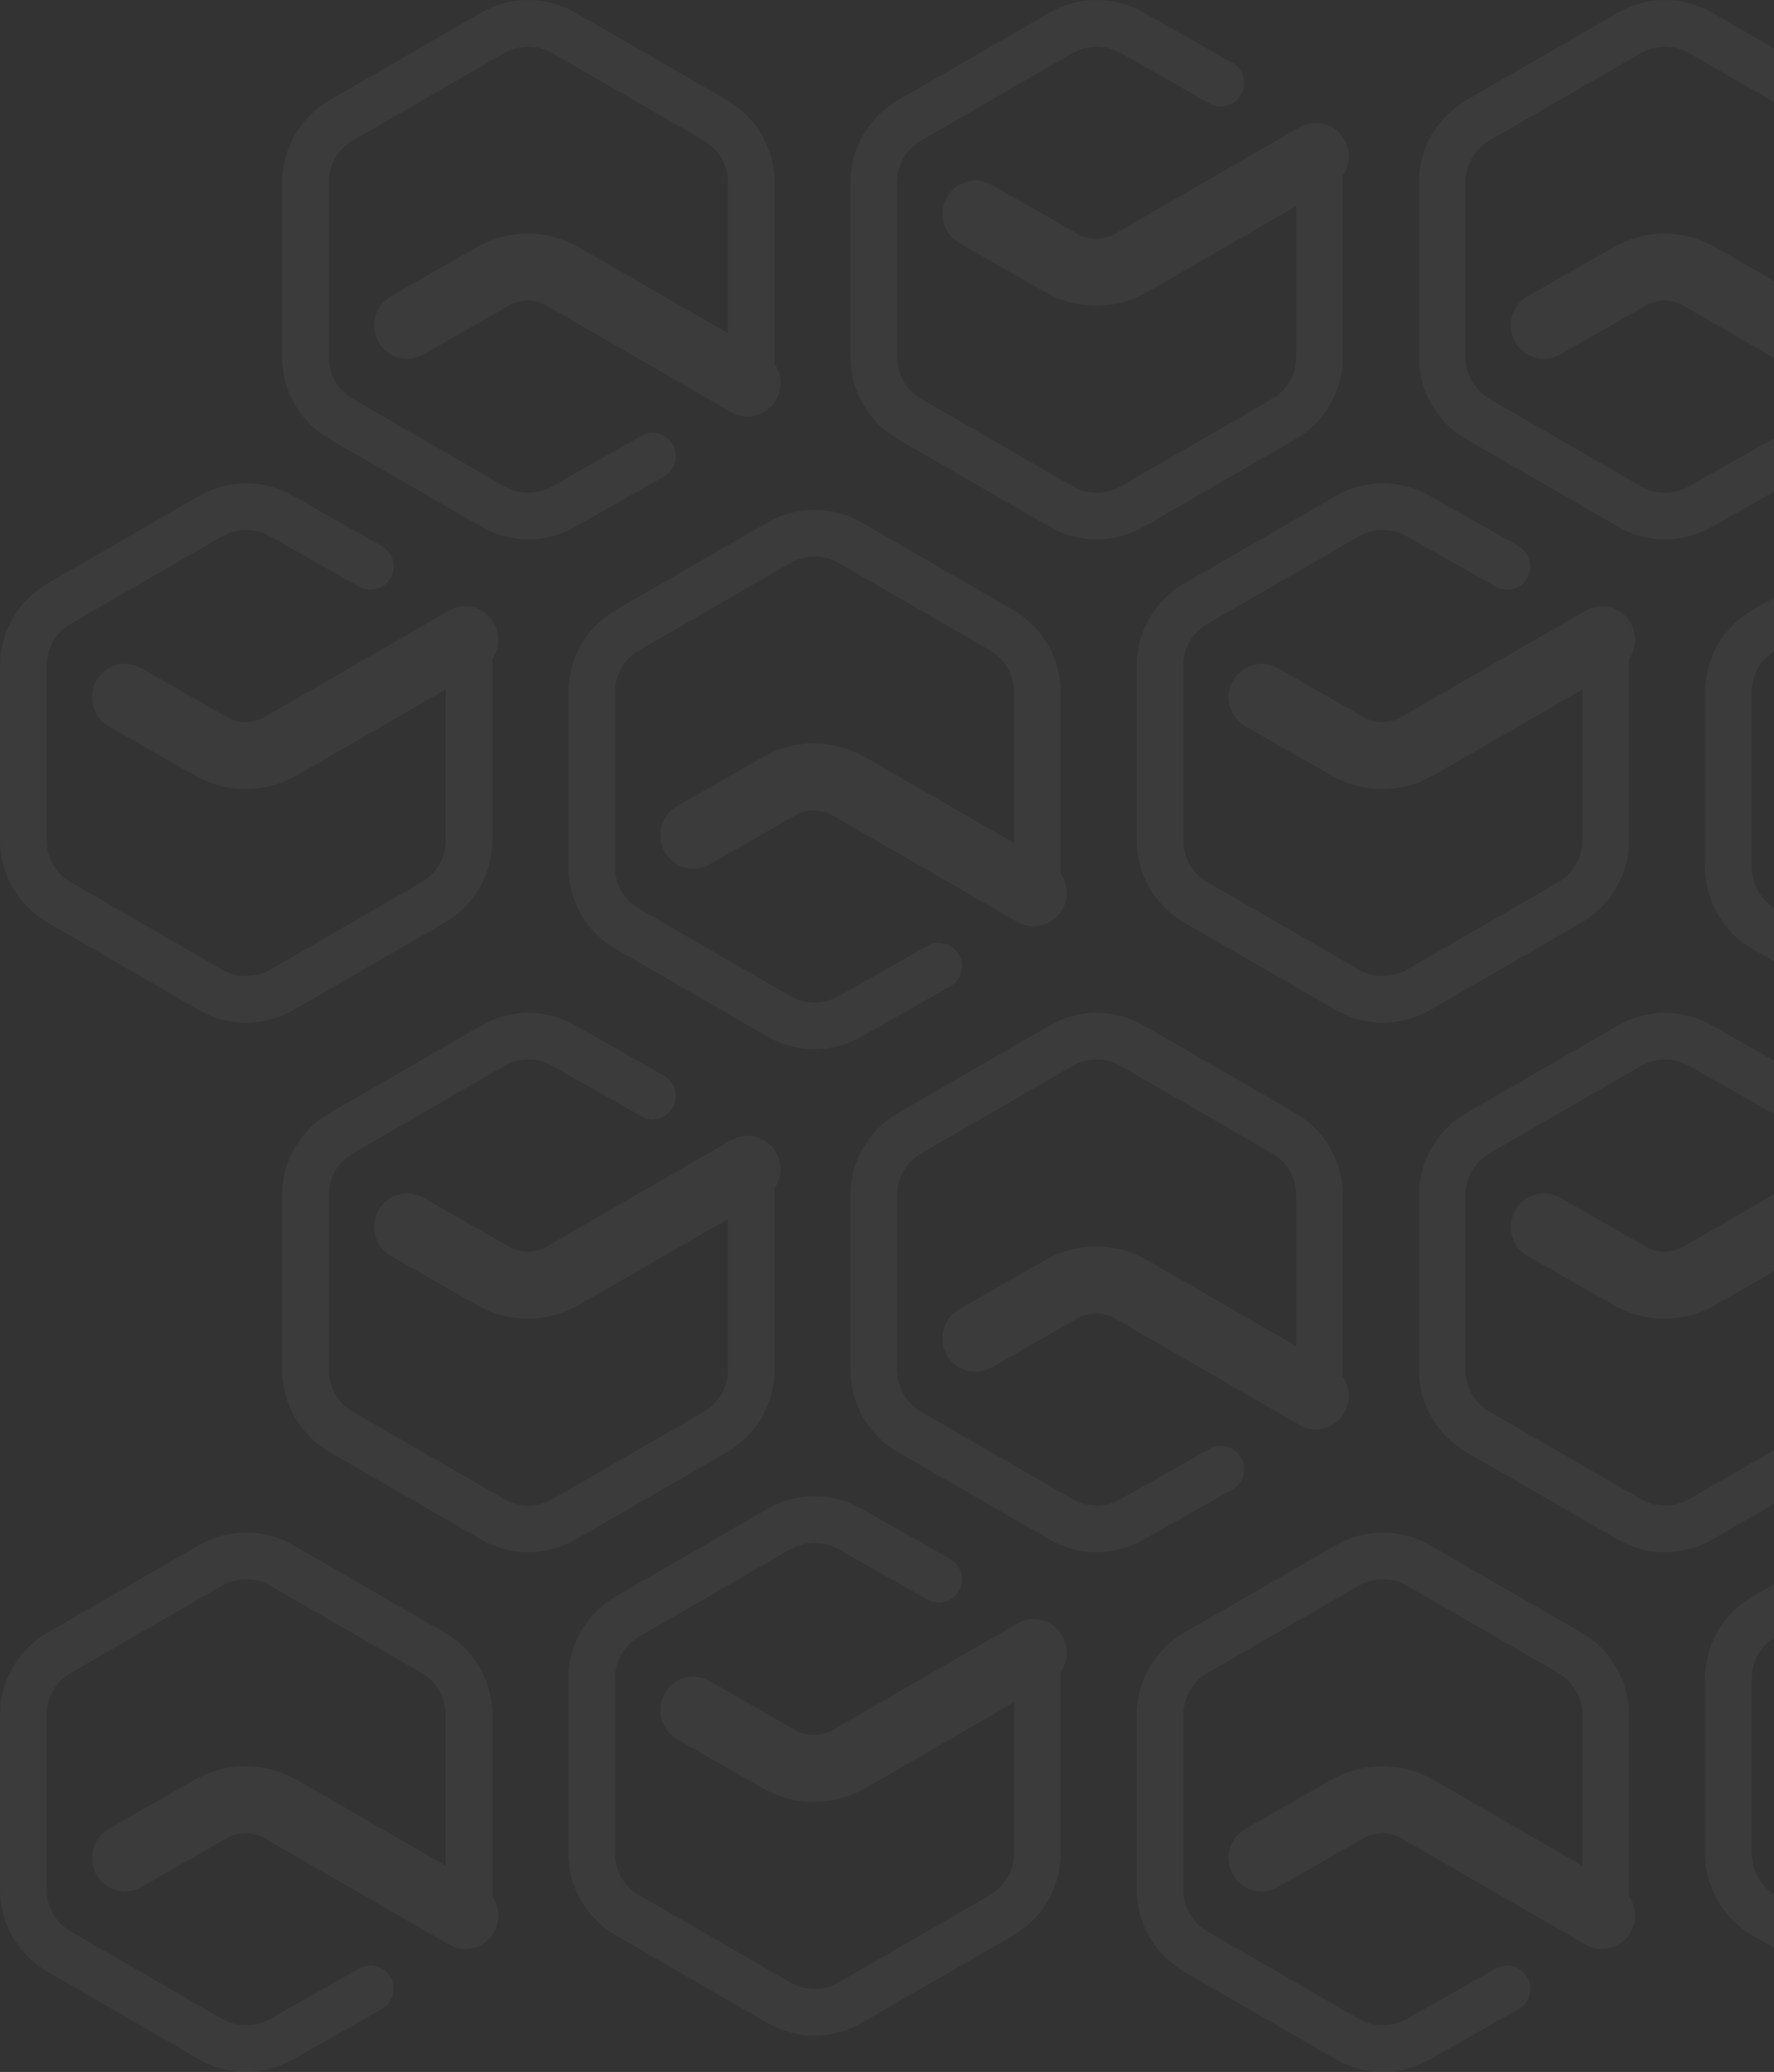 <svg width="370" height="432" viewBox="0 0 370 432" fill="none" xmlns="http://www.w3.org/2000/svg">
<rect x="0" y="0" width="370" height="432" fill="#333333" stroke="none"/>
<g opacity="0.04">
<path d="M102.687 395.392V357.531C102.687 354.034 101.743 350.642 100.029 347.671C98.317 344.705 95.85 342.189 92.813 340.433L61.221 322.197C58.151 320.423 54.74 319.537 51.347 319.537C47.963 319.537 44.558 320.423 41.487 322.197L41.471 322.203L41.468 322.197L9.878 340.433L9.582 340.62C6.676 342.372 4.314 344.805 2.668 347.66L2.661 347.654C0.946 350.62 0 354.017 0 357.531V394.006C0 397.52 0.946 400.917 2.661 403.883L2.847 404.176C4.548 407.008 6.947 409.409 9.878 411.099L10.152 411.249L41.471 429.329L41.468 429.34C44.539 431.112 47.949 432 51.347 432C54.74 432 58.151 431.112 61.221 429.34L79.655 418.897C81.987 417.572 82.803 414.612 81.482 412.279C80.159 409.951 77.195 409.131 74.865 410.455L56.354 420.936C54.819 421.824 53.089 422.267 51.347 422.267C49.601 422.267 47.868 421.824 46.333 420.936L46.33 420.942L14.995 402.857L14.743 402.702C13.252 401.838 12.039 400.641 11.186 399.244L11.061 399.016C10.206 397.536 9.731 395.813 9.731 394.006V357.531C9.731 355.724 10.206 354.001 11.061 352.521L11.054 352.515L11.061 352.504C11.885 351.074 13.064 349.848 14.514 348.962L14.743 348.835L46.333 330.599L46.33 330.588C47.859 329.707 49.592 329.27 51.347 329.27C53.089 329.27 54.819 329.713 56.354 330.599L87.944 348.835C89.512 349.738 90.772 351.019 91.627 352.504C92.481 353.984 92.956 355.713 92.956 357.531V389.011L62.018 371.165L61.669 370.983C58.395 369.153 54.802 368.244 51.235 368.244C47.548 368.244 43.828 369.22 40.458 371.176L40.456 371.165L22.677 381.324C19.362 383.225 18.201 387.476 20.08 390.831C21.959 394.172 26.173 395.348 29.485 393.447L47.264 383.286L47.26 383.275L47.293 383.259C48.48 382.567 49.843 382.223 51.235 382.223C52.539 382.223 53.815 382.521 54.946 383.132L55.207 383.286L93.641 405.462C96.953 407.363 101.166 406.188 103.042 402.84C104.405 400.424 104.17 397.525 102.687 395.392Z" fill="white"/>
<path d="M339.764 395.392V357.531C339.764 354.034 338.82 350.642 337.106 347.671C335.394 344.705 332.927 342.189 329.889 340.433L298.298 322.197C295.228 320.423 291.816 319.537 288.424 319.537C285.04 319.537 281.637 320.423 278.564 322.197L278.548 322.203L278.543 322.197L246.953 340.433L246.658 340.62C243.75 342.372 241.391 344.805 239.745 347.66L239.739 347.654C238.023 350.62 237.077 354.017 237.077 357.531V394.006C237.077 397.52 238.023 400.917 239.739 403.883L239.922 404.176C241.626 407.008 244.023 409.409 246.953 411.099L247.226 411.249L278.548 429.329L278.543 429.34C281.616 431.112 285.026 432 288.424 432C291.818 432 295.228 431.112 298.298 429.34L316.731 418.897C319.064 417.572 319.879 414.612 318.556 412.279C317.235 409.951 314.272 409.131 311.94 410.455L293.429 420.936C291.896 421.824 290.166 422.267 288.424 422.267C286.678 422.267 284.946 421.824 283.411 420.936L283.407 420.942L252.075 402.857L251.822 402.702C250.329 401.838 249.117 400.641 248.263 399.244L248.138 399.016C247.281 397.536 246.81 395.813 246.81 394.006V357.531C246.81 355.724 247.281 354.001 248.138 352.521L248.13 352.515L248.138 352.504C248.963 351.074 250.141 349.848 251.591 348.962L251.822 348.835L283.411 330.599L283.407 330.588C284.936 329.707 286.669 329.27 288.424 329.27C290.166 329.27 291.896 329.713 293.429 330.599L325.021 348.835C326.589 349.738 327.848 351.019 328.704 352.504C329.562 353.984 330.033 355.713 330.033 357.531V389.011L299.093 371.165L298.746 370.983C295.472 369.153 291.876 368.244 288.312 368.244C284.625 368.244 280.903 369.22 277.535 371.176L277.53 371.165L259.751 381.324C256.439 383.225 255.277 387.476 257.157 390.831C259.036 394.172 263.25 395.348 266.562 393.447L284.339 383.286L284.336 383.275L284.367 383.259C285.557 382.567 286.92 382.223 288.312 382.223C289.616 382.223 290.892 382.521 292.023 383.132L292.283 383.286L330.716 405.462C334.028 407.363 338.242 406.188 340.12 402.84C341.48 400.424 341.251 397.525 339.764 395.392Z" fill="white"/>
<path d="M161.536 247.79V285.651C161.536 289.148 160.59 292.546 158.876 295.511C157.163 298.476 154.697 300.993 151.66 302.749L120.068 320.985C116.998 322.757 113.584 323.645 110.192 323.645C106.808 323.645 103.405 322.757 100.333 320.985L100.319 320.979L100.313 320.985L68.723 302.749L68.427 302.561C65.519 300.809 63.161 298.377 61.513 295.522L61.507 295.527C59.792 292.562 58.847 289.165 58.847 285.651V249.176C58.847 245.662 59.792 242.265 61.507 239.299L61.692 239C63.395 236.172 65.791 233.773 68.723 232.083L68.996 231.933L100.319 213.853L100.313 213.842C103.386 212.068 106.795 211.182 110.192 211.182C113.587 211.182 116.998 212.068 120.068 213.842L138.503 224.284C140.835 225.61 141.649 228.568 140.326 230.903C139.004 233.229 136.041 234.05 133.708 232.725L115.197 222.244C113.666 221.358 111.936 220.915 110.192 220.915C108.448 220.915 106.715 221.358 105.18 222.244L105.175 222.24L73.843 240.325L73.591 240.485C72.099 241.344 70.886 242.541 70.033 243.938L69.907 244.166C69.049 245.651 68.58 247.369 68.58 249.176V285.651C68.58 287.458 69.049 289.181 69.907 290.661L69.899 290.667L69.907 290.683C70.732 292.108 71.91 293.332 73.362 294.22L73.591 294.347L105.18 312.587L105.175 312.592C106.706 313.469 108.44 313.912 110.192 313.912C111.936 313.912 113.666 313.469 115.197 312.587L146.791 294.347C148.357 293.444 149.617 292.169 150.473 290.683C151.33 289.198 151.803 287.469 151.803 285.651V254.164L120.864 272.017L120.516 272.205C117.241 274.028 113.648 274.937 110.082 274.937C106.395 274.937 102.673 273.962 99.307 272.006L99.299 272.017L81.522 261.856C78.207 259.955 77.046 255.699 78.927 252.351C80.809 249.003 85.02 247.834 88.335 249.729L106.109 259.894L106.104 259.905L106.14 259.922C107.326 260.615 108.69 260.964 110.082 260.964C111.386 260.964 112.66 260.659 113.793 260.05L114.052 259.894L152.486 237.72C155.799 235.823 160.012 236.994 161.892 240.34C163.248 242.763 163.019 245.657 161.536 247.79Z" fill="white"/>
<path d="M398.611 247.79V285.651C398.611 289.148 397.667 292.546 395.951 295.511C394.237 298.476 391.774 300.993 388.734 302.749L357.143 320.985C354.073 322.757 350.663 323.645 347.267 323.645C343.885 323.645 340.48 322.757 337.41 320.985L337.395 320.979L337.39 320.985L305.8 302.749L305.503 302.561C302.596 300.809 300.237 298.377 298.59 295.522L298.582 295.527C296.87 292.562 295.924 289.165 295.924 285.651V249.176C295.924 245.662 296.87 242.265 298.582 239.299L298.768 239C300.472 236.172 302.868 233.773 305.8 232.083L306.073 231.933L337.395 213.853L337.39 213.842C340.46 212.068 343.872 211.182 347.267 211.182C350.664 211.182 354.073 212.068 357.143 213.842L375.58 224.284C377.912 225.61 378.726 228.568 377.403 230.903C376.08 233.229 373.117 234.05 370.785 232.725L352.278 222.244C350.741 221.358 349.011 220.915 347.267 220.915C345.524 220.915 343.792 221.358 342.257 222.244L342.253 222.24L310.918 240.325L310.667 240.485C309.176 241.344 307.963 242.541 307.11 243.938L306.984 244.166C306.127 245.651 305.655 247.369 305.655 249.176V285.651C305.655 287.458 306.127 289.181 306.984 290.661L306.975 290.667L306.984 290.683C307.808 292.108 308.988 293.332 310.439 294.22L310.667 294.347L342.257 312.587L342.253 312.592C343.781 313.469 345.517 313.912 347.267 313.912C349.011 313.912 350.741 313.469 352.278 312.587L383.868 294.347C385.434 293.444 386.694 292.169 387.549 290.683C388.407 289.198 388.88 287.469 388.88 285.651V254.164L357.94 272.017L357.593 272.205C354.319 274.028 350.726 274.937 347.159 274.937C343.472 274.937 339.75 273.962 336.381 272.006L336.377 272.017L318.598 261.856C315.286 259.955 314.122 255.699 316.004 252.351C317.883 249.003 322.094 247.834 325.409 249.729L343.187 259.894L343.183 259.905L343.216 259.922C344.403 260.615 345.767 260.964 347.159 260.964C348.463 260.964 349.737 260.659 350.87 260.05L351.129 259.894L389.563 237.72C392.877 235.823 397.087 236.994 398.968 240.34C400.325 242.763 400.096 245.657 398.611 247.79Z" fill="white"/>
<path d="M221.224 182.155V144.295C221.224 140.796 220.28 137.404 218.564 134.435C216.852 131.468 214.387 128.953 211.348 127.201L179.755 108.961C176.685 107.187 173.276 106.301 169.88 106.301C166.499 106.301 163.093 107.187 160.022 108.961L160.008 108.965L160.003 108.961L128.414 127.201L128.117 127.383C125.209 129.135 122.849 131.574 121.204 134.424L121.195 134.417C119.483 137.382 118.535 140.78 118.535 144.295V180.77C118.535 184.283 119.483 187.681 121.195 190.645L121.382 190.946C123.085 193.772 125.483 196.173 128.414 197.868L128.686 198.012L160.008 216.091L160.003 216.102C163.073 217.876 166.487 218.764 169.88 218.764C173.277 218.764 176.685 217.876 179.755 216.102L198.19 205.66C200.523 204.336 201.339 201.376 200.016 199.043C198.693 196.715 195.731 195.895 193.4 197.219L174.889 207.7C173.356 208.587 171.623 209.031 169.88 209.031C168.138 209.031 166.405 208.587 164.872 207.7L164.867 207.711L133.531 189.621L133.28 189.466C131.787 188.601 130.576 187.404 129.723 186.008L129.597 185.78C128.741 184.294 128.268 182.576 128.268 180.77V144.295C128.268 142.486 128.741 140.769 129.597 139.283L129.589 139.278L129.597 139.261C130.421 137.838 131.6 136.612 133.051 135.726L133.28 135.603L164.872 117.363L164.867 117.352C166.396 116.477 168.129 116.032 169.88 116.032C171.626 116.032 173.356 116.477 174.889 117.363L206.481 135.603C208.049 136.501 209.307 137.781 210.16 139.261C211.021 140.747 211.493 142.475 211.493 144.295V175.781L180.553 157.929L180.206 157.745C176.932 155.916 173.337 155.008 169.772 155.008C166.085 155.008 162.364 155.984 158.994 157.94L158.991 157.929L141.211 168.094C137.899 169.989 136.736 174.246 138.617 177.593C140.496 180.941 144.708 182.111 148.022 180.215L165.799 170.05L165.796 170.039L165.827 170.022C167.016 169.329 168.38 168.986 169.772 168.986C171.073 168.986 172.352 169.285 173.483 169.894L173.742 170.05L212.176 192.226C215.488 194.127 219.7 192.952 221.579 189.604C222.94 187.187 222.707 184.289 221.224 182.155Z" fill="white"/>
<path d="M458.303 182.155V144.295C458.303 140.796 457.357 137.404 455.643 134.435C453.93 131.468 451.467 128.953 448.427 127.201L416.834 108.961C413.767 107.187 410.354 106.301 406.959 106.301C403.578 106.301 400.172 107.187 397.1 108.961L397.086 108.965L397.082 108.961L365.491 127.201L365.196 127.383C362.288 129.135 359.928 131.574 358.283 134.424L358.274 134.417C356.56 137.382 355.612 140.78 355.612 144.295V180.77C355.612 184.283 356.56 187.681 358.274 190.645L358.461 190.946C360.162 193.772 362.561 196.173 365.491 197.868L365.765 198.012L397.086 216.091L397.082 216.102C400.153 217.876 403.562 218.764 406.959 218.764C410.354 218.764 413.767 217.876 416.834 216.102L435.269 205.66C437.6 204.336 438.417 201.376 437.094 199.043C435.772 196.715 432.808 195.895 430.479 197.219L411.968 207.7C410.434 208.587 408.701 209.031 406.959 209.031C405.214 209.031 403.484 208.587 401.949 207.7L401.943 207.711L370.61 189.621L370.359 189.466C368.865 188.601 367.653 187.404 366.802 186.008L366.676 185.78C365.82 184.294 365.347 182.576 365.347 180.77V144.295C365.347 142.486 365.82 140.769 366.676 139.283L366.668 139.278L366.676 139.261C367.499 137.838 368.676 136.612 370.129 135.726L370.359 135.603L401.949 117.363L401.946 117.352C403.474 116.477 405.207 116.032 406.959 116.032C408.705 116.032 410.434 116.477 411.968 117.363L443.556 135.603C445.124 136.501 446.384 137.781 447.241 139.261C448.097 140.747 448.57 142.475 448.57 144.295V175.781L417.632 157.929L417.283 157.745C414.009 155.916 410.414 155.008 406.851 155.008C403.162 155.008 399.441 155.984 396.073 157.94L396.068 157.929L378.29 168.094C374.975 169.989 373.815 174.246 375.696 177.593C377.575 180.941 381.787 182.111 385.1 180.215L402.879 170.05L402.874 170.039L402.906 170.022C404.095 169.329 405.457 168.986 406.851 168.986C408.152 168.986 409.429 169.285 410.56 169.894L410.819 170.05L449.253 192.226C452.565 194.127 456.779 192.952 458.658 189.604C460.018 187.187 459.786 184.289 458.303 182.155Z" fill="white"/>
<path d="M280.065 287.037V249.176C280.065 245.679 279.121 242.287 277.406 239.316C275.693 236.35 273.228 233.834 270.188 232.083L238.598 213.842C235.528 212.068 232.117 211.182 228.722 211.182C225.339 211.182 221.935 212.068 218.862 213.842L218.849 213.853L218.844 213.842L187.254 232.083L186.957 232.265C184.051 234.017 181.691 236.455 180.044 239.305L180.036 239.299C178.324 242.265 177.375 245.662 177.375 249.176V285.651C177.375 289.165 178.324 292.562 180.036 295.527L180.223 295.827C181.926 298.653 184.322 301.054 187.254 302.749L187.527 302.894L218.849 320.972L218.844 320.985C221.914 322.757 225.327 323.645 228.722 323.645C232.119 323.645 235.528 322.757 238.598 320.985L257.035 310.542C259.366 309.217 260.18 306.257 258.857 303.924C257.534 301.596 254.573 300.776 252.24 302.1L233.732 312.581C232.197 313.469 230.467 313.912 228.722 313.912C226.979 313.912 225.247 313.469 223.712 312.581L223.707 312.592L192.373 294.502L192.121 294.347C190.627 293.483 189.418 292.286 188.564 290.894L188.439 290.661C187.581 289.181 187.11 287.458 187.11 285.651V249.176C187.11 247.369 187.581 245.651 188.439 244.166L188.429 244.16L188.439 244.149C189.262 242.719 190.442 241.493 191.894 240.607L192.121 240.485L223.712 222.244L223.707 222.233C225.236 221.358 226.972 220.915 228.722 220.915C230.467 220.915 232.197 221.358 233.732 222.244L265.322 240.485C266.889 241.388 268.149 242.664 269.005 244.149C269.861 245.629 270.334 247.358 270.334 249.176V280.663L239.394 262.81L239.047 262.628C235.773 260.804 232.18 259.889 228.613 259.889C224.926 259.889 221.204 260.865 217.836 262.821L217.831 262.81L200.052 272.975C196.739 274.87 195.578 279.128 197.458 282.476C199.337 285.822 203.55 286.993 206.863 285.096L224.643 274.931L224.635 274.92L224.672 274.905C225.858 274.216 227.221 273.868 228.613 273.868C229.917 273.868 231.192 274.166 232.324 274.776L232.584 274.931L271.017 297.107C274.331 299.008 278.541 297.833 280.422 294.485C281.78 292.069 281.55 289.176 280.065 287.037Z" fill="white"/>
<path d="M221.224 348.564V386.424C221.224 389.922 220.28 393.314 218.564 396.278C216.852 399.249 214.387 401.76 211.348 403.523L179.755 421.758C176.685 423.531 173.276 424.418 169.88 424.418C166.499 424.418 163.093 423.531 160.022 421.758L160.008 421.752L160.003 421.758L128.414 403.523L128.117 403.334C125.209 401.582 122.849 399.144 121.204 396.296L121.195 396.302C119.483 393.331 118.535 389.939 118.535 386.424V349.95C118.535 346.435 119.483 343.038 121.195 340.072L121.382 339.774C123.085 336.941 125.483 334.546 128.414 332.851L128.686 332.707L160.008 314.626L160.003 314.615C163.073 312.842 166.487 311.956 169.88 311.956C173.277 311.956 176.685 312.842 179.755 314.615L198.19 325.057C200.523 326.383 201.339 329.341 200.016 331.676C198.693 334.003 195.731 334.818 193.4 333.499L174.889 323.018C173.356 322.132 171.623 321.689 169.88 321.689C168.138 321.689 166.405 322.132 164.872 323.018L164.867 323.007L133.531 341.098L133.28 341.254C131.787 342.118 130.576 343.315 129.723 344.712L129.597 344.939C128.741 346.419 128.268 348.143 128.268 349.95V386.424C128.268 388.231 128.741 389.955 129.597 391.435L129.589 391.441L129.597 391.452C130.421 392.882 131.6 394.107 133.051 394.993L133.28 395.12L164.872 413.355L164.867 413.367C166.396 414.242 168.129 414.685 169.88 414.685C171.626 414.685 173.356 414.242 174.889 413.355L206.481 395.12C208.049 394.212 209.307 392.937 210.16 391.452C211.021 389.972 211.493 388.242 211.493 386.424V354.938L180.553 372.79L180.206 372.972C176.932 374.801 173.337 375.711 169.772 375.711C166.085 375.711 162.364 374.735 158.994 372.779L158.991 372.79L141.211 362.625C137.899 360.729 136.736 356.473 138.617 353.125C140.496 349.777 144.708 348.602 148.022 350.503L165.799 360.668L165.796 360.679L165.827 360.696C167.016 361.389 168.38 361.733 169.772 361.733C171.073 361.733 172.352 361.428 173.483 360.823L173.742 360.668L212.176 338.493C215.488 336.592 219.7 337.767 221.579 341.114C222.94 343.532 222.707 346.424 221.224 348.564Z" fill="white"/>
<path d="M458.303 348.564V386.424C458.303 389.922 457.357 393.314 455.643 396.278C453.93 399.249 451.467 401.76 448.427 403.523L416.834 421.758C413.767 423.531 410.354 424.418 406.959 424.418C403.578 424.418 400.172 423.531 397.1 421.758L397.086 421.752L397.082 421.758L365.491 403.523L365.196 403.334C362.288 401.582 359.928 399.144 358.283 396.296L358.274 396.302C356.56 393.331 355.612 389.939 355.612 386.424V349.95C355.612 346.435 356.56 343.038 358.274 340.072L358.461 339.774C360.162 336.941 362.561 334.546 365.491 332.851L365.765 332.707L397.086 314.626L397.082 314.615C400.153 312.842 403.562 311.956 406.959 311.956C410.354 311.956 413.767 312.842 416.834 314.615L435.269 325.057C437.6 326.383 438.417 329.341 437.094 331.676C435.772 334.003 432.808 334.818 430.479 333.499L411.968 323.018C410.434 322.132 408.701 321.689 406.959 321.689C405.214 321.689 403.484 322.132 401.949 323.018L401.943 323.007L370.61 341.098L370.359 341.254C368.865 342.118 367.653 343.315 366.802 344.712L366.676 344.939C365.82 346.419 365.347 348.143 365.347 349.95V386.424C365.347 388.231 365.82 389.955 366.676 391.435L366.668 391.441L366.676 391.452C367.499 392.882 368.676 394.107 370.129 394.993L370.359 395.12L401.949 413.355L401.946 413.367C403.474 414.242 405.207 414.685 406.959 414.685C408.705 414.685 410.434 414.242 411.968 413.355L443.556 395.12C445.124 394.212 446.384 392.937 447.241 391.452C448.097 389.972 448.57 388.242 448.57 386.424V354.938L417.632 372.79L417.283 372.972C414.009 374.801 410.414 375.711 406.851 375.711C403.162 375.711 399.441 374.735 396.073 372.779L396.068 372.79L378.29 362.625C374.975 360.729 373.815 356.473 375.696 353.125C377.575 349.777 381.787 348.602 385.1 350.503L402.879 360.668L402.874 360.679L402.906 360.696C404.095 361.389 405.457 361.733 406.851 361.733C408.152 361.733 409.429 361.428 410.56 360.823L410.819 360.668L449.253 338.493C452.565 336.592 456.779 337.767 458.658 341.114C460.018 343.532 459.786 346.424 458.303 348.564Z" fill="white"/>
<path d="M280.071 36.608V74.47C280.071 77.968 279.125 81.36 277.411 84.329C275.698 87.295 273.233 89.811 270.195 91.569L238.601 109.803C235.531 111.577 232.122 112.463 228.727 112.463C225.343 112.463 221.94 111.577 218.867 109.803L218.854 109.798L218.851 109.803L187.258 91.569L186.964 91.38C184.056 89.628 181.696 87.195 180.048 84.342L180.042 84.346C178.328 81.382 177.382 77.983 177.382 74.47V37.994C177.382 34.481 178.328 31.083 180.042 28.118L180.229 27.818C181.93 24.991 184.329 22.593 187.258 20.902L187.533 20.751L218.854 2.672L218.851 2.661C221.921 0.888 225.33 0 228.727 0C232.122 0 235.531 0.888 238.601 2.661L257.038 13.103C259.37 14.427 260.185 17.387 258.862 19.721C257.54 22.049 254.576 22.869 252.246 21.544L233.736 11.064C232.202 10.176 230.471 9.733 228.727 9.733C226.983 9.733 225.252 10.176 223.717 11.064L223.711 11.053L192.378 29.142L192.127 29.298C190.634 30.164 189.421 31.361 188.57 32.758L188.446 32.984C187.588 34.464 187.115 36.187 187.115 37.994V74.47C187.115 76.277 187.588 78.001 188.446 79.481L188.436 79.485L188.446 79.496C189.267 80.926 190.446 82.151 191.897 83.039L192.127 83.166L223.717 101.401L223.711 101.412C225.241 102.287 226.975 102.731 228.727 102.731C230.471 102.731 232.202 102.287 233.736 101.401L265.326 83.166C266.892 82.257 268.152 80.987 269.009 79.496C269.865 78.016 270.338 76.288 270.338 74.47V42.982L239.398 60.835L239.051 61.019C235.777 62.847 232.183 63.755 228.619 63.755C224.93 63.755 221.208 62.78 217.841 60.824L217.838 60.835L200.058 50.67C196.743 48.775 195.583 44.517 197.464 41.171C199.344 37.828 203.555 36.654 206.87 38.549L224.647 48.714L224.642 48.725L224.675 48.742C225.861 49.435 227.225 49.777 228.619 49.777C229.921 49.777 231.198 49.472 232.328 48.869L232.587 48.714L271.021 26.538C274.335 24.637 278.547 25.812 280.426 29.16C281.786 31.576 281.554 34.47 280.071 36.608Z" fill="white"/>
<path d="M161.536 75.856V37.994C161.536 34.492 160.59 31.105 158.876 28.134C157.163 25.169 154.7 22.652 151.66 20.896L120.068 2.661C116.998 0.888 113.587 0 110.192 0C106.808 0 103.405 0.888 100.333 2.661L100.319 2.666L100.316 2.661L68.723 20.896L68.429 21.084C65.521 22.836 63.161 25.274 61.513 28.123L61.507 28.118C59.792 31.089 58.847 34.481 58.847 37.994V74.47C58.847 77.983 59.792 81.382 61.507 84.346L61.694 84.646C63.395 87.473 65.794 89.872 68.723 91.562L68.998 91.712L100.319 109.792L100.316 109.803C103.386 111.577 106.795 112.463 110.192 112.463C113.587 112.463 116.998 111.577 120.068 109.803L138.503 99.355C140.835 98.037 141.65 95.071 140.327 92.744C139.004 90.409 136.041 89.595 133.711 90.913L115.201 101.401C113.667 102.287 111.936 102.731 110.192 102.731C108.448 102.731 106.718 102.287 105.182 101.401L105.175 101.407L73.843 83.32L73.591 83.16C72.099 82.301 70.886 81.103 70.034 79.707L69.91 79.481C69.053 78.001 68.58 76.277 68.58 74.47V37.994C68.58 36.187 69.053 34.464 69.91 32.984L69.901 32.979L69.91 32.962C70.732 31.537 71.91 30.313 73.362 29.425L73.591 29.298L105.182 11.064L105.175 11.053C106.706 10.176 108.44 9.733 110.192 9.733C111.937 9.733 113.667 10.176 115.201 11.064L146.791 29.298C148.357 30.208 149.617 31.477 150.473 32.962C151.33 34.446 151.803 36.176 151.803 37.994V69.476L120.864 51.63L120.516 51.446C117.241 49.617 113.648 48.707 110.084 48.707C106.395 48.707 102.673 49.683 99.307 51.641L99.303 51.63L81.522 61.788C78.207 63.689 77.048 67.945 78.928 71.293C80.809 74.642 85.02 75.811 88.335 73.909L106.109 63.751L106.107 63.74L106.14 63.722C107.328 63.029 108.69 62.687 110.084 62.687C111.386 62.687 112.662 62.986 113.793 63.59L114.052 63.751L152.486 85.925C155.799 87.822 160.012 86.653 161.892 83.305C163.251 80.882 163.019 77.99 161.536 75.856Z" fill="white"/>
<path d="M398.613 75.856V37.994C398.613 34.492 397.667 31.105 395.953 28.134C394.24 25.169 391.774 22.652 388.734 20.896L357.143 2.661C354.073 0.888 350.663 0 347.269 0C343.885 0 340.482 0.888 337.41 2.661L337.396 2.666L337.39 2.661L305.8 20.896L305.503 21.084C302.596 22.836 300.238 25.274 298.59 28.123L298.584 28.118C296.87 31.089 295.924 34.481 295.924 37.994V74.47C295.924 77.983 296.87 81.382 298.584 84.346L298.768 84.646C300.472 87.473 302.868 89.872 305.8 91.562L306.073 91.712L337.396 109.792L337.39 109.803C340.463 111.577 343.872 112.463 347.269 112.463C350.664 112.463 354.073 111.577 357.143 109.803L375.58 99.355C377.912 98.037 378.726 95.071 377.403 92.744C376.082 90.409 373.117 89.595 370.785 90.913L352.278 101.401C350.741 102.287 349.011 102.731 347.269 102.731C345.524 102.731 343.792 102.287 342.257 101.401L342.253 101.407L310.92 83.32L310.669 83.16C309.176 82.301 307.963 81.103 307.11 79.707L306.984 79.481C306.127 78.001 305.657 76.277 305.657 74.47V37.994C305.657 36.187 306.127 34.464 306.984 32.984L306.975 32.979L306.984 32.962C307.809 31.537 308.988 30.313 310.439 29.425L310.669 29.298L342.257 11.064L342.253 11.053C343.784 10.176 345.517 9.733 347.269 9.733C349.011 9.733 350.741 10.176 352.278 11.064L383.868 29.298C385.434 30.208 386.694 31.477 387.549 32.962C388.407 34.446 388.88 36.176 388.88 37.994V69.476L357.94 51.63L357.593 51.446C354.319 49.617 350.726 48.707 347.159 48.707C343.472 48.707 339.753 49.683 336.383 51.641L336.377 51.63L318.6 61.788C315.286 63.689 314.122 67.945 316.004 71.293C317.885 74.642 322.097 75.811 325.41 73.909L343.187 63.751L343.183 63.74L343.216 63.722C344.403 63.029 345.767 62.687 347.159 62.687C348.463 62.687 349.737 62.986 350.87 63.59L351.129 63.751L389.563 85.925C392.877 87.822 397.089 86.653 398.968 83.305C400.325 80.882 400.096 77.99 398.613 75.856Z" fill="white"/>
<path d="M102.687 137.377V175.237C102.687 178.741 101.743 182.126 100.029 185.097C98.317 188.068 95.85 190.579 92.813 192.335L61.221 210.576C58.151 212.35 54.74 213.237 51.347 213.237C47.963 213.237 44.558 212.35 41.487 210.576L41.471 210.565L41.468 210.576L9.878 192.335L9.582 192.147C6.676 190.401 4.314 187.963 2.668 185.114L2.661 185.119C0.946 182.148 0 178.752 0 175.237V138.767C0 135.254 0.946 131.856 2.661 128.885L2.847 128.591C4.548 125.76 6.947 123.359 9.878 121.669L10.152 121.524L41.471 103.439L41.468 103.434C44.539 101.661 47.949 100.773 51.347 100.773C54.74 100.773 58.151 101.661 61.221 103.434L79.655 113.876C81.987 115.196 82.803 118.16 81.482 120.489C80.159 122.822 77.195 123.636 74.865 122.317L56.354 111.837C54.819 110.944 53.089 110.501 51.347 110.501C49.601 110.501 47.868 110.944 46.333 111.837L46.33 111.826L14.995 129.915L14.743 130.071C13.252 130.937 12.039 132.127 11.186 133.524L11.061 133.752C10.206 135.237 9.731 136.96 9.731 138.767V175.237C9.731 177.044 10.206 178.767 11.061 180.254L11.054 180.258L11.061 180.269C11.885 181.699 13.064 182.924 14.514 183.812L14.743 183.933L46.333 202.174L46.33 202.18C47.859 203.061 49.592 203.504 51.347 203.504C53.089 203.504 54.819 203.061 56.354 202.174L87.944 183.933C89.512 183.03 90.772 181.755 91.627 180.269C92.481 178.789 92.956 177.061 92.956 175.237V143.755L62.018 161.608L61.669 161.791C58.395 163.614 54.802 164.528 51.235 164.528C47.548 164.528 43.828 163.554 40.458 161.597L40.456 161.608L22.677 151.443C19.362 149.542 18.201 145.292 20.08 141.944C21.959 138.596 26.173 137.421 29.485 139.322L47.264 149.487L47.26 149.498L47.293 149.509C48.48 150.201 49.843 150.55 51.235 150.55C52.539 150.55 53.815 150.245 54.946 149.642L55.207 149.487L93.641 127.31C96.953 125.409 101.166 126.585 103.042 129.928C104.405 132.349 104.17 135.243 102.687 137.377Z" fill="white"/>
<path d="M339.764 137.377V175.237C339.764 178.741 338.82 182.126 337.106 185.097C335.394 188.068 332.927 190.579 329.889 192.335L298.298 210.576C295.228 212.35 291.816 213.237 288.424 213.237C285.04 213.237 281.637 212.35 278.564 210.576L278.548 210.565L278.543 210.576L246.953 192.335L246.658 192.147C243.75 190.401 241.391 187.963 239.745 185.114L239.739 185.119C238.023 182.148 237.077 178.752 237.077 175.237V138.767C237.077 135.254 238.023 131.856 239.739 128.885L239.922 128.591C241.626 125.76 244.023 123.359 246.953 121.669L247.226 121.524L278.548 103.439L278.543 103.434C281.616 101.661 285.026 100.773 288.424 100.773C291.818 100.773 295.228 101.661 298.298 103.434L316.731 113.876C319.064 115.196 319.879 118.16 318.556 120.489C317.235 122.822 314.272 123.636 311.94 122.317L293.429 111.837C291.896 110.944 290.166 110.501 288.424 110.501C286.678 110.501 284.946 110.944 283.411 111.837L283.407 111.826L252.075 129.915L251.822 130.071C250.329 130.937 249.117 132.127 248.263 133.524L248.138 133.752C247.281 135.237 246.81 136.96 246.81 138.767V175.237C246.81 177.044 247.281 178.767 248.138 180.254L248.13 180.258L248.138 180.269C248.963 181.699 250.141 182.924 251.591 183.812L251.822 183.933L283.411 202.174L283.407 202.18C284.936 203.061 286.669 203.504 288.424 203.504C290.166 203.504 291.896 203.061 293.429 202.174L325.021 183.933C326.589 183.03 327.848 181.755 328.704 180.269C329.562 178.789 330.033 177.061 330.033 175.237V143.755L299.093 161.608L298.746 161.791C295.472 163.614 291.876 164.528 288.312 164.528C284.625 164.528 280.903 163.554 277.535 161.597L277.53 161.608L259.751 151.443C256.439 149.542 255.277 145.292 257.157 141.944C259.036 138.596 263.25 137.421 266.562 139.322L284.339 149.487L284.336 149.498L284.367 149.509C285.557 150.201 286.92 150.55 288.312 150.55C289.616 150.55 290.892 150.245 292.023 149.642L292.283 149.487L330.716 127.31C334.028 125.409 338.242 126.585 340.12 129.928C341.48 132.349 341.251 135.243 339.764 137.377Z" fill="white"/>
</g>
</svg>
